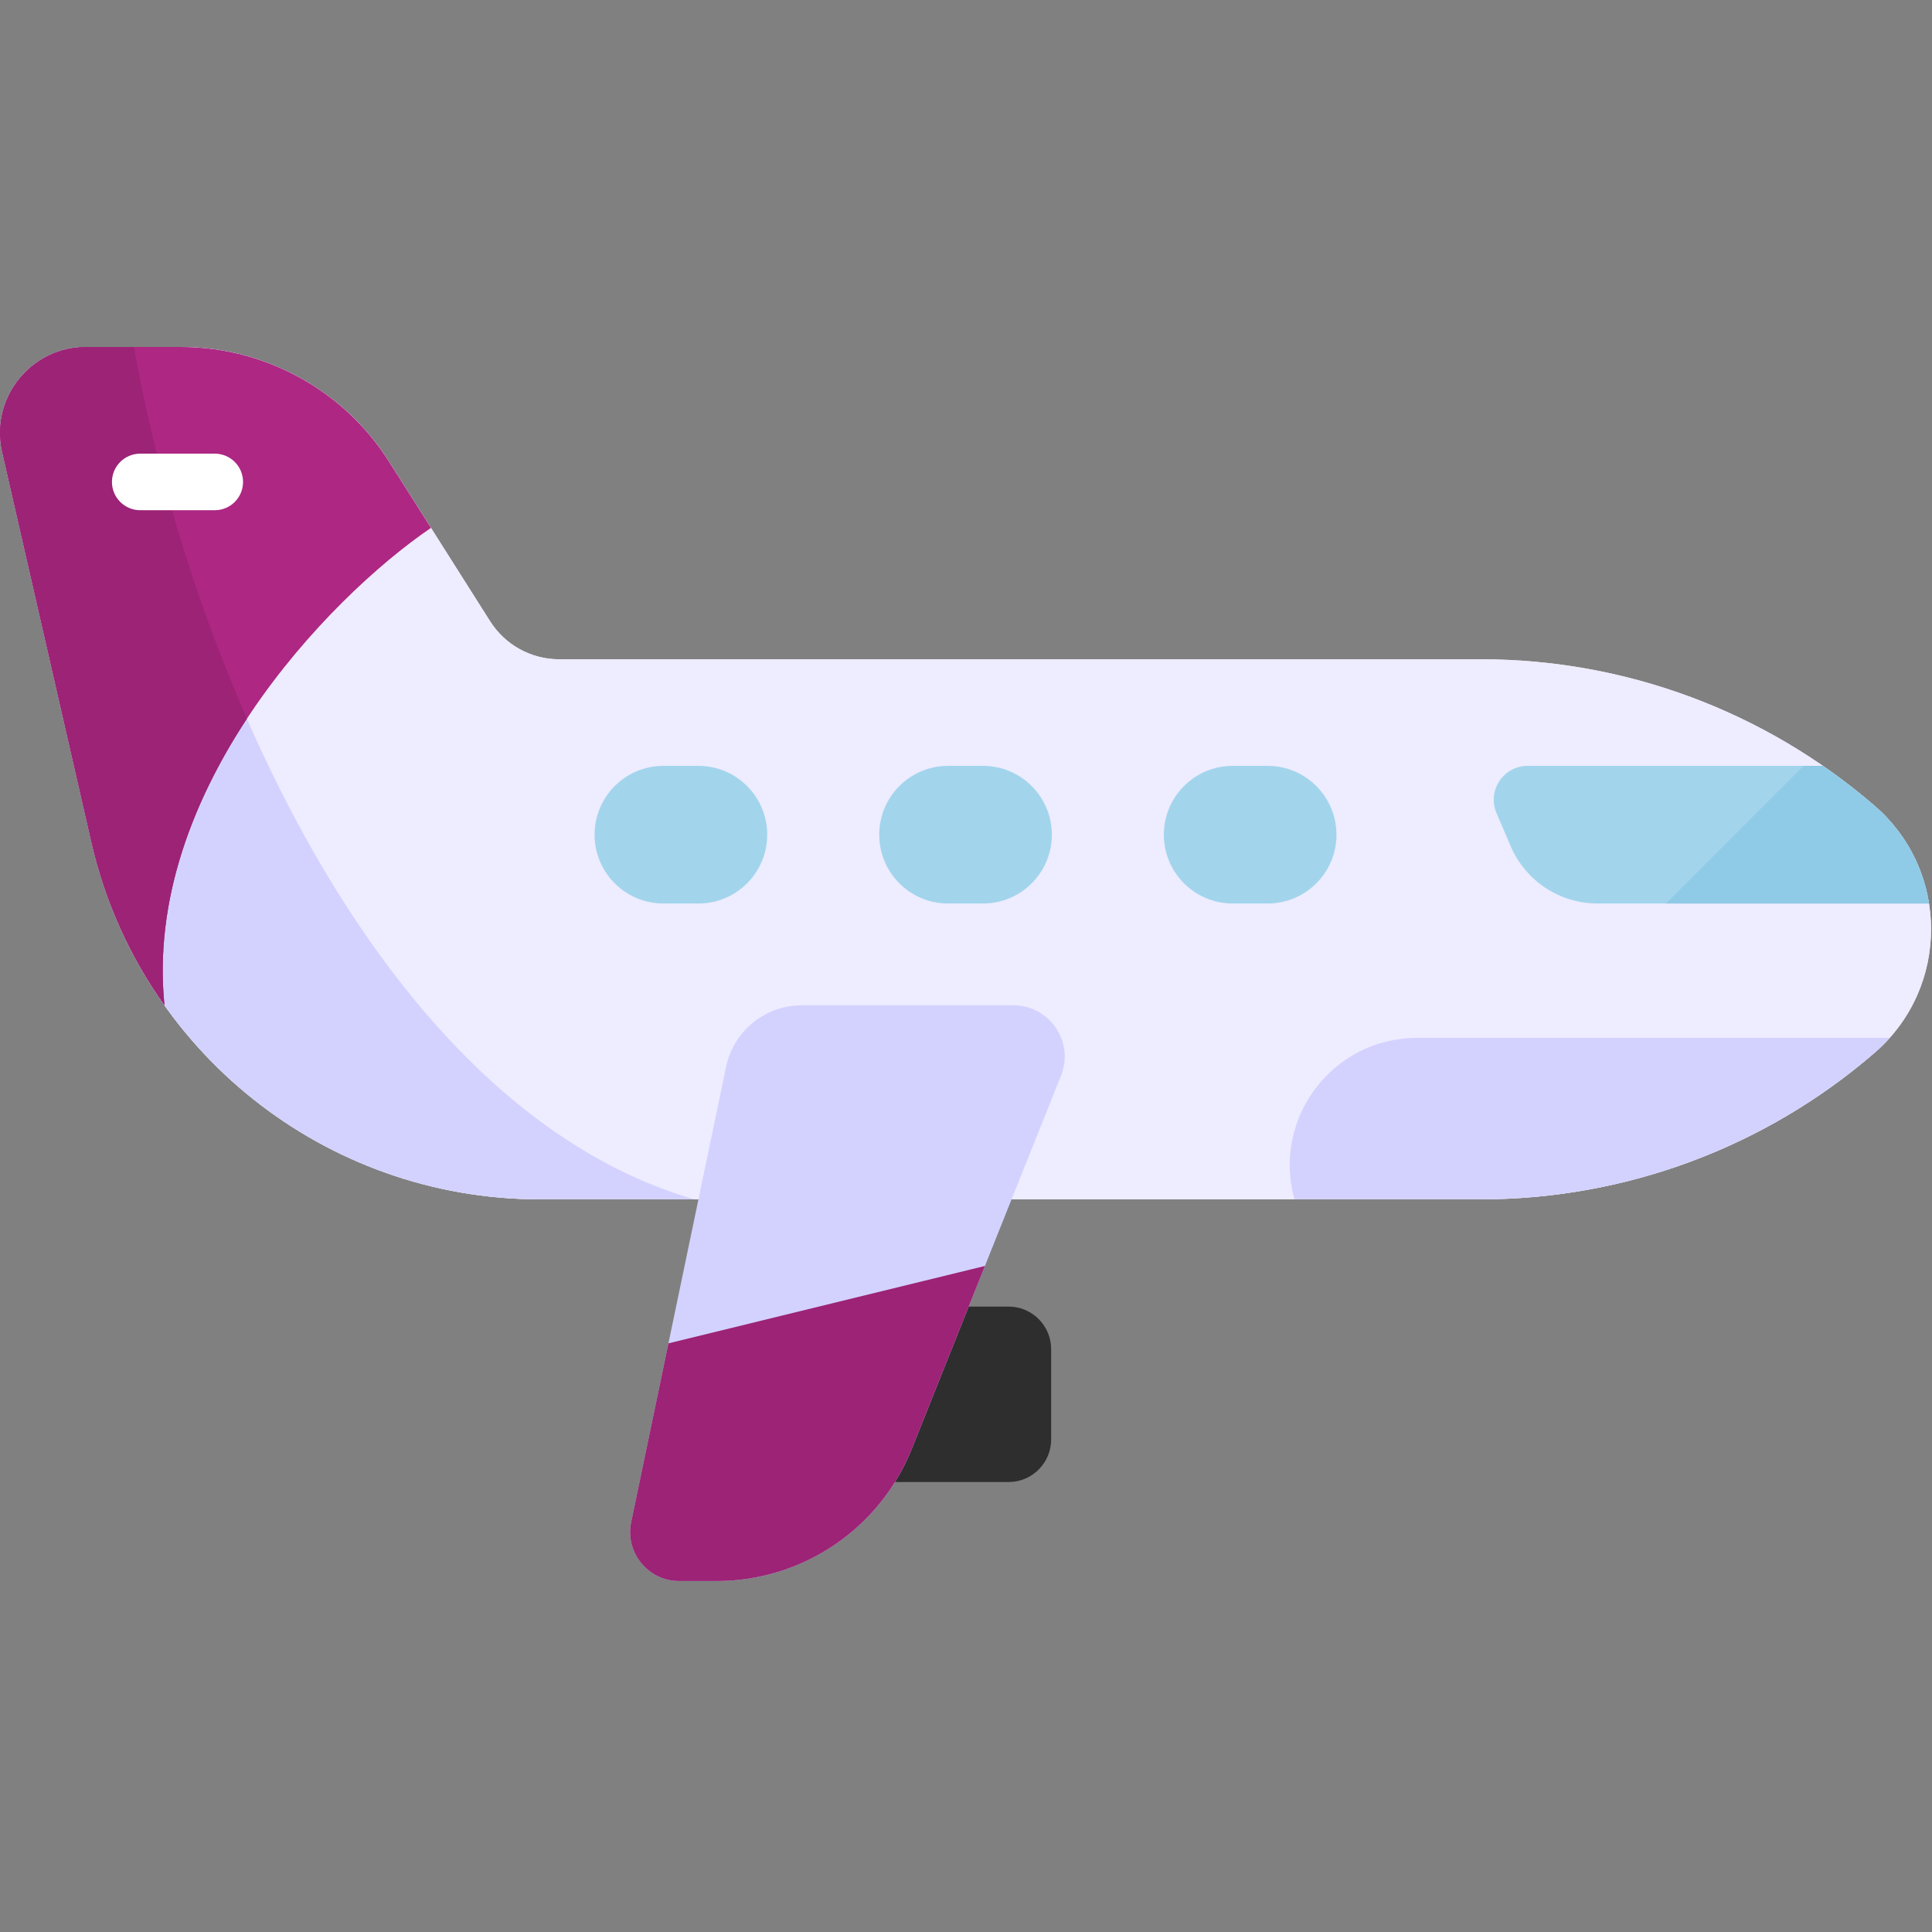 <?xml version="1.0" encoding="UTF-8"?> <svg xmlns="http://www.w3.org/2000/svg" width="683" height="683" viewBox="0 0 683 683" fill="none"><rect x="0" y="0" width="683" height="683" fill="#808080" stroke="none"/><g clip-path="url(#clip0_611_314)"><path d="M356.541 523.927H306.104C297.786 523.927 291.046 517.187 291.046 508.87V476.958C291.046 468.64 297.786 461.901 306.104 461.901H356.541C364.859 461.901 371.604 468.646 371.604 476.958V508.87C371.604 517.187 364.859 523.927 356.541 523.927Z" fill="#2E2E2E"></path><path d="M173.286 219.651L137.531 163.203C121.542 137.964 93.75 122.667 63.87 122.667H30.396C10.88 122.667 -3.573 140.802 0.776 159.828L32.302 297.641C49.214 371.562 114.974 423.979 190.802 423.979H523.567C574.666 423.979 624.056 405.588 662.707 372.167C689.322 349.156 689.322 307.891 662.707 284.88C624.056 251.458 574.666 233.063 523.567 233.063H197.656C187.771 233.063 178.573 228 173.286 219.651Z" fill="#EEEEED"></path><path d="M173.286 219.651L137.531 163.203C121.542 137.964 93.75 122.667 63.87 122.667H30.396C10.88 122.667 -3.573 140.802 0.776 159.828L32.302 297.641C49.214 371.562 114.974 423.979 190.802 423.979H523.567C574.666 423.979 624.056 405.588 662.707 372.167C689.322 349.156 689.322 307.891 662.707 284.88C624.056 251.458 574.666 233.063 523.567 233.063H197.656C187.771 233.063 178.573 228 173.286 219.651Z" fill="#EEECFF"></path><path d="M47.339 122.667H30.396C10.88 122.667 -3.573 140.802 0.776 159.828L32.302 297.641C49.214 371.562 114.974 423.979 190.802 423.979H245.396C132.401 391.021 66.338 231.151 47.339 122.667Z" fill="#D3D2FF"></path><path d="M253.297 558.937H240.119C229.119 558.937 220.896 548.822 223.14 538.052L256.672 377.177C259.317 364.484 270.51 355.385 283.479 355.385H358.229C371.078 355.385 379.859 368.359 375.088 380.286L322.333 512.198C311.041 540.427 283.703 558.937 253.297 558.937Z" fill="#D3D2FF"></path><path d="M564.78 319.407H681.947C679.9 306.516 673.489 294.198 662.707 284.881C656.859 279.818 650.754 275.11 644.442 270.745H540.062C531.463 270.745 525.666 279.532 529.046 287.438L534.031 299.104C539.291 311.417 551.39 319.407 564.78 319.407Z" fill="#A2D5EC"></path><path d="M435.77 319.407H448.14C461.577 319.407 472.468 308.511 472.468 295.079C472.468 281.641 461.577 270.75 448.14 270.75H435.77C422.333 270.75 411.442 281.641 411.442 295.079C411.442 308.511 422.333 319.407 435.77 319.407Z" fill="#A2D5EC"></path><path d="M335.145 319.407H347.52C360.953 319.407 371.848 308.511 371.848 295.079C371.848 281.641 360.953 270.75 347.52 270.75H335.145C321.713 270.75 310.823 281.641 310.823 295.079C310.817 308.511 321.713 319.407 335.145 319.407Z" fill="#A2D5EC"></path><path d="M234.526 319.407H246.895C260.333 319.407 271.224 308.511 271.224 295.079C271.224 281.641 260.333 270.75 246.895 270.75H234.526C221.088 270.75 210.198 281.641 210.198 295.079C210.198 308.511 221.088 319.407 234.526 319.407Z" fill="#A2D5EC"></path><path d="M58.146 355.385C50.531 279.984 115.469 211.74 152.359 186.615L137.526 163.203C121.542 137.964 93.745 122.667 63.87 122.667H30.396C10.88 122.667 -3.573 140.802 0.776 159.828L32.302 297.641C37.172 318.922 46.104 338.406 58.146 355.385Z" fill="#AD2783"></path><path d="M58.146 355.385C54.422 318.5 68.057 283.333 87.281 254.089C67.625 209.235 54.312 162.49 47.339 122.667H30.396C10.88 122.667 -3.573 140.802 0.776 159.828L32.302 297.641C37.172 318.922 46.104 338.406 58.146 355.385Z" fill="#9C2376"></path><path d="M457.609 423.979H523.567C574.666 423.979 624.056 405.589 662.707 372.167C664.629 370.5 666.395 368.735 668.041 366.896H500.984C471.202 366.896 449.63 395.287 457.609 423.979Z" fill="#D3D2FF"></path><path d="M322.333 512.198L348.192 447.542L236.302 474.901L223.14 538.052C220.896 548.828 229.119 558.937 240.119 558.937H253.297C283.703 558.937 311.041 540.427 322.333 512.198Z" fill="#9C2376"></path><path d="M75.922 180.375H49.578C44.057 180.375 39.578 175.896 39.578 170.375C39.578 164.855 44.057 160.375 49.578 160.375H75.922C81.448 160.375 85.922 164.855 85.922 170.375C85.922 175.896 81.448 180.375 75.922 180.375Z" fill="white"></path><path d="M681.947 319.407C679.9 306.516 673.489 294.198 662.707 284.881C656.858 279.818 650.754 275.11 644.442 270.745H637.619L588.963 319.407H681.947Z" fill="#8FCAE6"></path></g><defs><clipPath id="clip0_611_314"><rect width="682.667" height="682.667" fill="white"></rect></clipPath></defs></svg> 